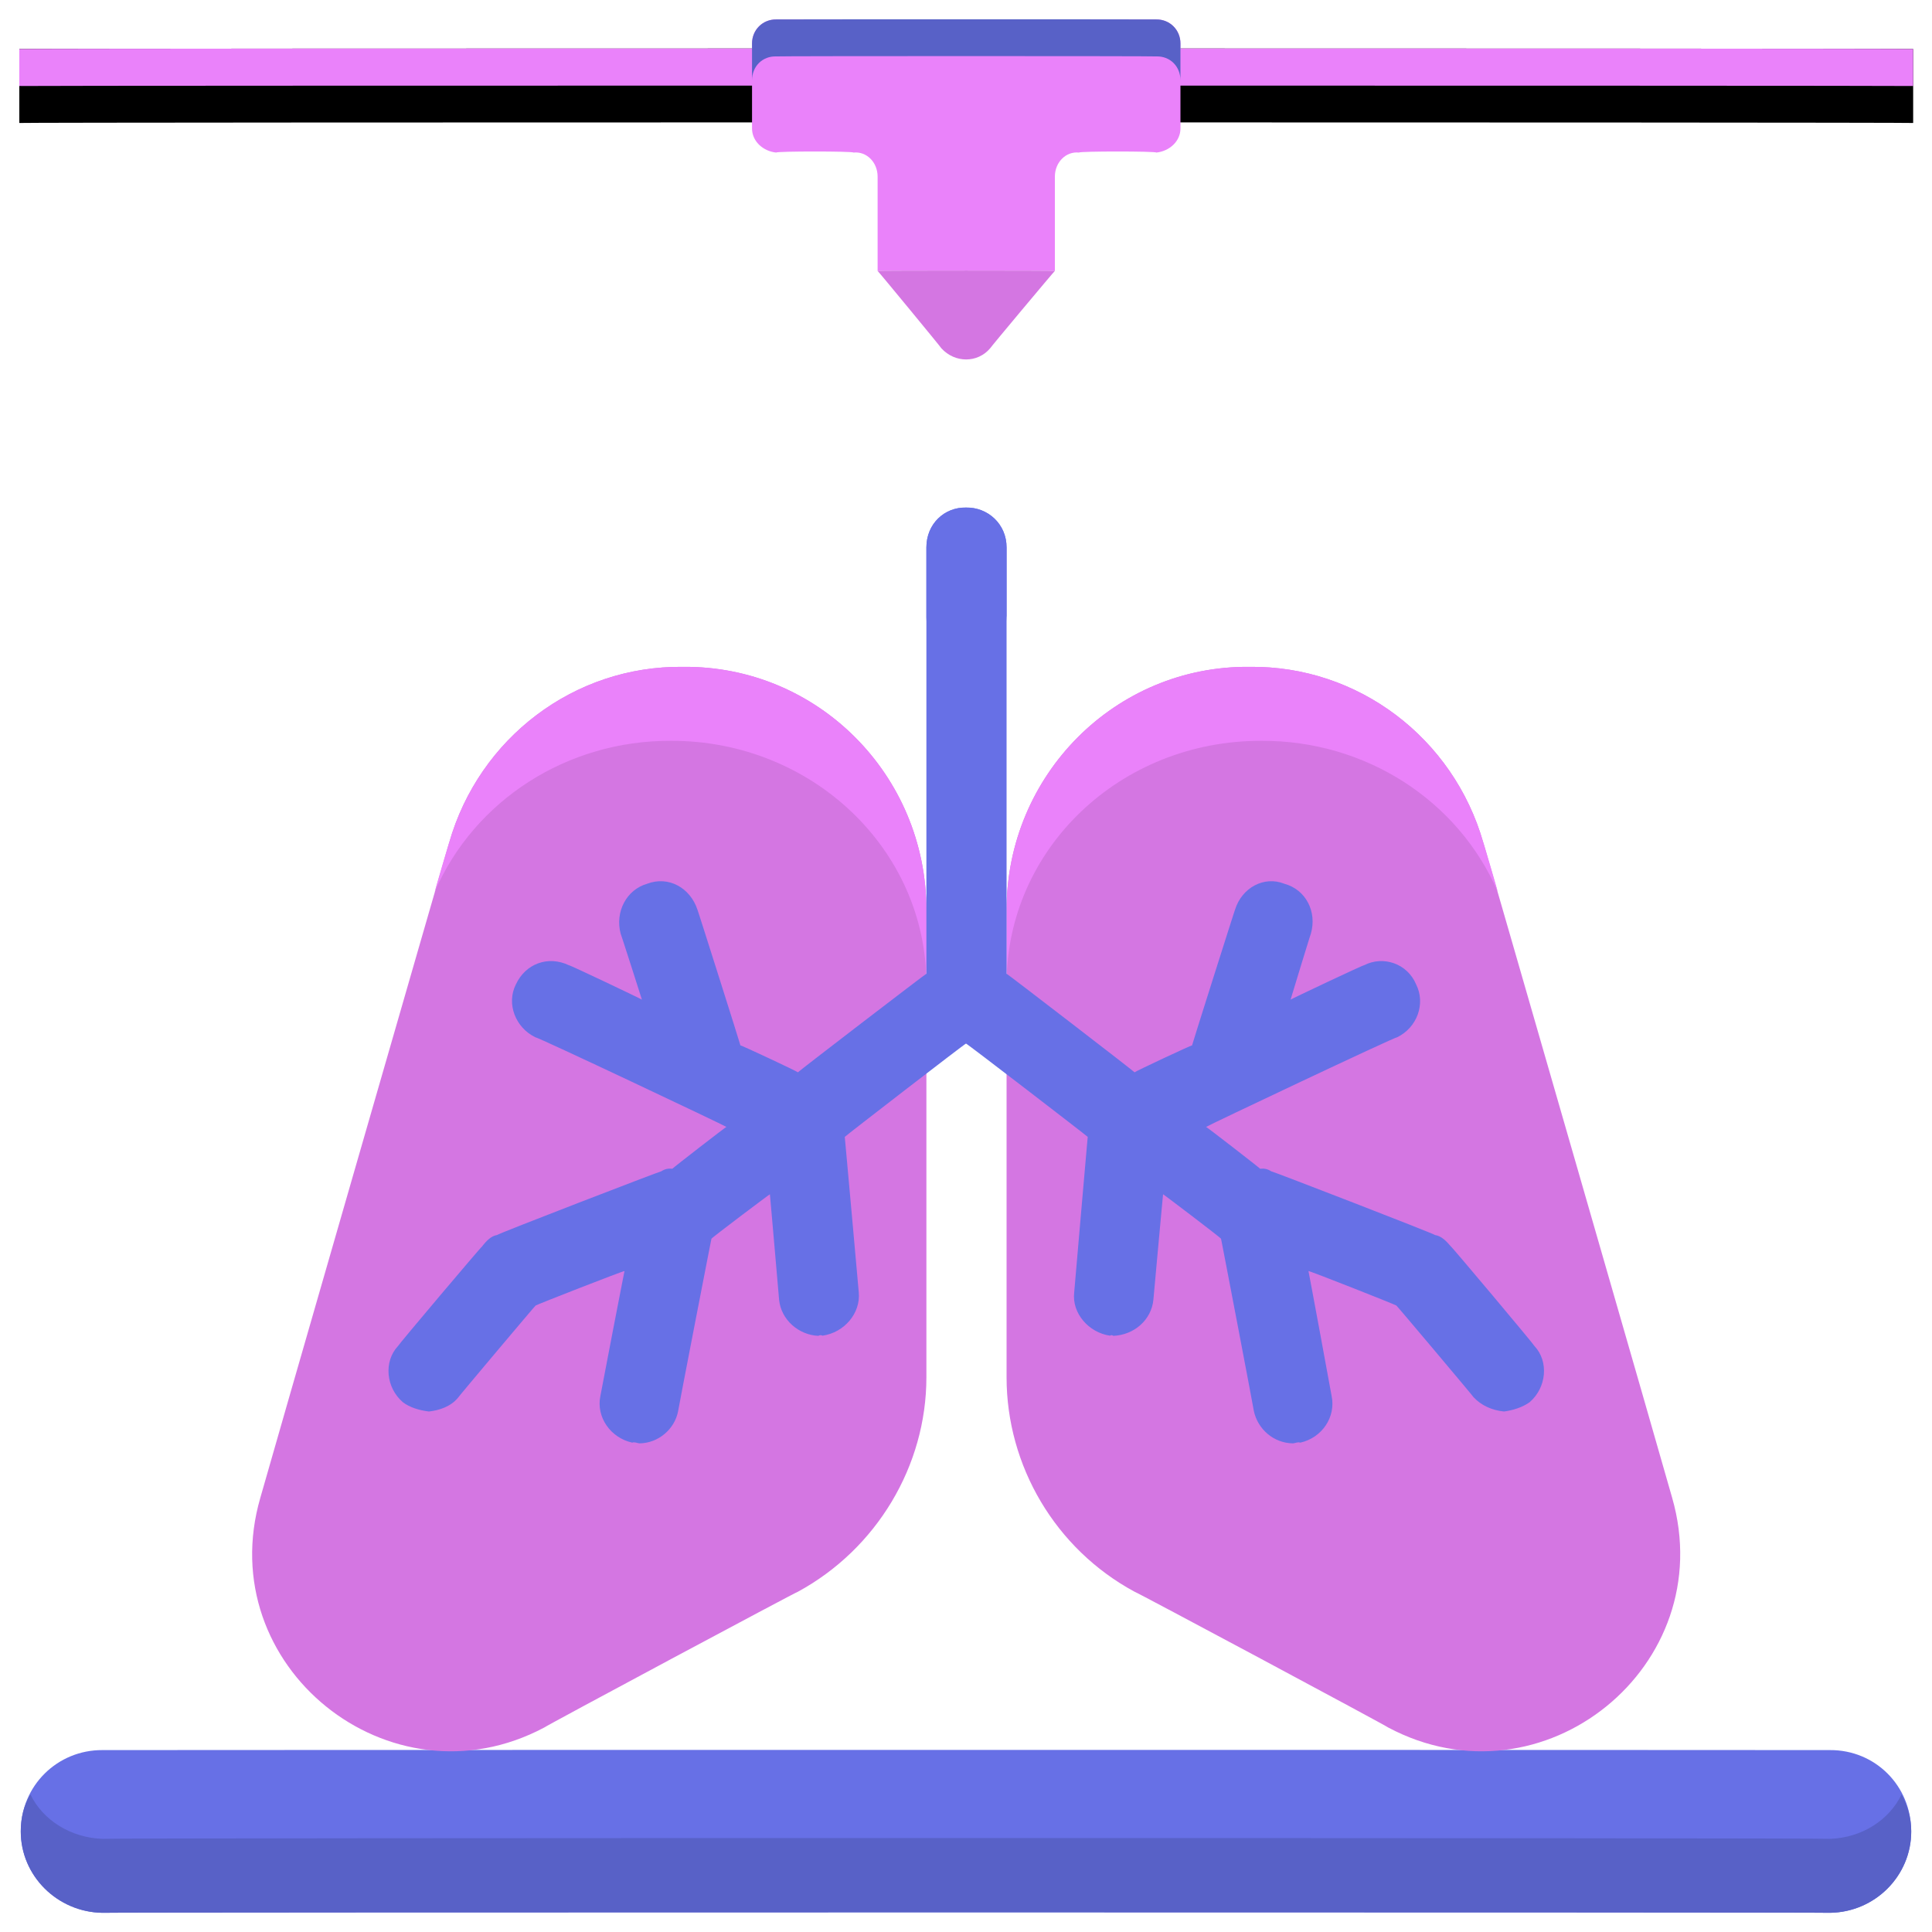 <svg xmlns="http://www.w3.org/2000/svg" version="1.1" xmlns:xlink="http://www.w3.org/1999/xlink" width="100%" height="100%" id="svgWorkerArea" viewBox="0 0 400 400" xmlns:artdraw="https://artdraw.muisca.co" style="background: white;"><defs id="defsdoc"><pattern id="patternBool" x="0" y="0" width="10" height="10" patternUnits="userSpaceOnUse" patternTransform="rotate(35)"><circle cx="5" cy="5" r="4" style="stroke: none;fill: #ff000070;"></circle></pattern></defs><g id="fileImp-538241001" class="cosito"><path id="pathImp-113690908" class="grouped" d="M4 10.15C4 9.992 396.1 9.992 396.1 10.15 396.1 9.992 396.1 25.292 396.1 25.462 396.1 25.292 4 25.292 4 25.462 4 25.292 4 9.992 4 10.15"></path><path id="pathImp-485149995" class="grouped" style="fill:#ea82fa; " d="M4 10.15C4 9.992 396.1 9.992 396.1 10.15 396.1 9.992 396.1 17.692 396.1 17.806 396.1 17.692 4 17.692 4 17.806 4 17.692 4 9.992 4 10.15"></path><path id="pathImp-931119508" class="grouped" style="fill:#ea82fa; " d="M155.7 8.998C155.7 8.792 155.7 26.492 155.7 26.613 155.7 29.192 157.9 31.292 160.7 31.587 160.7 31.292 176.7 31.292 176.7 31.587 179.4 31.292 181.7 33.592 181.7 36.56 181.7 36.292 181.7 55.992 181.7 56.087 181.7 55.992 218.4 55.992 218.4 56.087 218.4 55.992 218.4 36.492 218.4 36.561 218.4 33.592 220.7 31.292 223.4 31.587 223.4 31.292 239.4 31.292 239.4 31.587 242.2 31.292 244.4 29.192 244.4 26.614 244.4 26.492 244.4 8.792 244.4 8.998 244.4 6.192 242.2 3.992 239.4 4.025 239.4 3.992 160.7 3.992 160.7 4.025 157.9 3.992 155.7 6.192 155.7 8.998 155.7 8.792 155.7 8.792 155.7 8.998"></path><path id="pathImp-212346034" class="grouped" style="fill:#ea82fa; fill:#d476e2; " d="M218.4 56.087C218.4 55.992 181.7 55.992 181.7 56.087 181.7 55.992 194.9 71.992 194.9 72.11 197.7 75.192 202.4 75.192 205 72.11 205 71.992 218.4 55.992 218.4 56.087 218.4 55.992 218.4 55.992 218.4 56.087"></path><path id="pathImp-428349221" class="grouped" style="fill:#ea82fa; fill:#d476e2; fill:#6770e6; " d="M378.9 362.338C378.9 362.292 21.2 362.292 21.2 362.338 11.9 362.292 4.3 369.692 4.3 379.181 4.3 388.392 11.9 395.892 21.2 396.025 21.2 395.892 378.9 395.892 378.9 396.025 388.2 395.892 395.7 388.392 395.7 379.181 395.7 369.692 388.2 362.292 378.9 362.338 378.9 362.292 378.9 362.292 378.9 362.338"></path><path id="pathImp-322322134" class="grouped" style="fill:#ea82fa; fill:#d476e2; fill:#6770e6; fill:#5861c7; " d="M378.9 380.713C378.9 380.492 21.2 380.492 21.2 380.713 14.7 380.492 8.9 376.892 6.3 371.525 4.9 373.792 4.3 376.392 4.3 379.181 4.3 388.392 11.9 395.892 21.2 396.025 21.2 395.892 378.9 395.892 378.9 396.025 388.2 395.892 395.7 388.392 395.7 379.181 395.7 376.292 394.9 373.792 393.7 371.525 391.1 376.892 385.4 380.492 378.9 380.713 378.9 380.492 378.9 380.492 378.9 380.713M239.4 4.025C239.4 3.992 160.7 3.992 160.7 4.025 157.9 3.992 155.7 6.192 155.7 8.999 155.7 8.792 155.7 16.492 155.7 16.655 155.7 13.692 157.9 11.592 160.7 11.681 160.7 11.592 239.4 11.592 239.4 11.681 242.2 11.592 244.4 13.692 244.4 16.655 244.4 16.492 244.4 8.792 244.4 8.999 244.4 6.192 242.2 3.992 239.4 4.025 239.4 3.992 239.4 3.992 239.4 4.025"></path><path id="pathImp-437046327" class="grouped" style="fill:#ea82fa; fill:#d476e2; fill:#6770e6; fill:#5861c7; fill:#d476e2; " d="M287.4 357.654C287.4 357.492 234.9 329.392 234.9 329.551 218.5 320.692 208.4 303.492 208.4 285.156 208.4 284.892 208.4 188.292 208.4 188.415 208.4 160.492 230.9 137.792 258.7 138.065 281.2 137.792 300.9 152.792 307.1 174.444 307.1 174.292 346.2 309.892 346.2 310.092 356.2 344.892 319.4 374.692 287.4 357.654 287.4 357.492 287.4 357.492 287.4 357.654M112.7 357.654C112.7 357.492 165.2 329.392 165.2 329.551 181.5 320.692 191.8 303.492 191.8 285.156 191.8 284.892 191.8 188.292 191.8 188.415 191.8 160.492 169.3 137.792 141.4 138.065 118.9 137.792 99.2 152.792 93 174.444 93 174.292 53.9 309.892 53.9 310.092 43.8 344.892 80.7 374.692 112.7 357.654 112.7 357.492 112.7 357.492 112.7 357.654"></path><path id="pathImp-694600647" class="grouped" style="fill:#ea82fa; fill:#d476e2; fill:#6770e6; fill:#5861c7; fill:#d476e2; fill:#ea82fa; " d="M261.2 153.378C282.7 153.292 301.9 165.692 310.1 184.64 310.1 184.492 307.1 174.292 307.1 174.444 300.9 152.792 281.2 137.792 258.7 138.065 230.9 137.792 208.4 160.492 208.4 188.415 208.4 188.292 208.4 203.492 208.4 203.728 208.4 175.792 231.9 153.292 261.2 153.378 261.2 153.292 261.2 153.292 261.2 153.378M138.9 153.378C117.4 153.292 98.2 165.692 90 184.64 90 184.492 93 174.292 93 174.444 99.2 152.792 118.9 137.792 141.4 138.065 169.3 137.792 191.8 160.492 191.8 188.415 191.8 188.292 191.8 203.492 191.8 203.728 191.8 175.792 168 153.292 138.9 153.378 138.9 153.292 138.9 153.292 138.9 153.378"></path><path id="pathImp-11393173" class="grouped" style="fill:#ea82fa; fill:#d476e2; fill:#6770e6; fill:#5861c7; fill:#d476e2; fill:#ea82fa; fill:#6770e6; " d="M317.7 278.69C317.7 278.492 300.4 257.892 300.4 258.079 299.4 256.892 298.4 255.892 297.1 255.701 297.1 255.492 263.2 242.392 263.2 242.51 262.4 241.992 261.7 241.892 260.9 241.977 260.9 241.892 249.7 233.192 249.7 233.321 249.7 233.192 289.2 214.492 289.2 214.787 293.4 212.792 295.2 207.792 293.2 203.827 291.4 199.492 286.4 197.792 282.4 199.851 282.4 199.692 267.2 206.892 267.2 206.965 267.2 206.892 271.4 193.192 271.4 193.313 272.7 188.792 270.4 184.192 265.9 182.968 261.7 181.292 257.1 183.792 255.7 188.347 255.7 188.192 246.8 216.292 246.8 216.448 246.8 216.292 234.9 221.892 234.9 222.011 234.9 221.892 208.4 201.492 208.4 201.603 208.4 201.492 208.4 113.192 208.4 113.332 208.4 108.492 204.5 104.992 200 105.088 195.5 104.992 191.8 108.492 191.8 113.332 191.8 113.192 191.8 201.492 191.8 201.603 191.8 201.492 165.2 221.892 165.2 222.011 165.2 221.892 153.3 216.292 153.3 216.448 153.3 216.292 144.4 188.192 144.4 188.346 142.9 183.792 138.4 181.292 134 182.967 129.7 184.192 127.3 188.792 128.5 193.312 128.5 193.192 132.9 206.892 132.9 206.964 132.9 206.892 117.8 199.692 117.8 199.85 113.5 197.792 108.8 199.492 106.8 203.826 104.8 207.792 106.7 212.792 110.9 214.786 110.9 214.492 150.4 233.192 150.4 233.32 150.4 233.192 139.2 241.892 139.2 241.976 138.4 241.892 137.7 241.992 136.9 242.509 136.9 242.392 102.9 255.492 102.9 255.7 101.7 255.892 100.7 256.892 99.8 258.077 99.8 257.892 82.4 278.492 82.4 278.688 79.4 281.892 79.9 287.292 83.4 290.304 84.8 291.392 86.8 291.992 88.8 292.235 91 291.992 93.4 291.192 94.9 289.293 94.9 289.192 110.9 270.192 110.9 270.295 110.9 270.192 129.3 262.992 129.3 263.161 129.3 262.992 124.3 288.892 124.3 289.036 123.4 293.392 126.4 297.692 130.9 298.683 131.4 298.492 131.9 298.792 132.4 298.833 136.3 298.792 139.7 295.892 140.4 292.137 140.4 291.892 147.3 256.292 147.3 256.469 147.3 256.292 159.4 247.192 159.4 247.261 159.4 247.192 161.3 268.892 161.3 269.064 161.7 273.292 165.4 276.392 169.4 276.571 169.8 276.392 170 276.392 170.3 276.538 174.8 275.892 178.2 271.892 177.8 267.589 177.8 267.392 174.9 235.292 174.9 235.38 174.9 235.292 200 215.892 200 216.061 200 215.892 225.2 235.292 225.2 235.381 225.2 235.292 222.4 267.392 222.4 267.591 221.9 271.892 225.4 275.892 229.8 276.539 230 276.392 230.3 276.392 230.5 276.573 234.8 276.392 238.4 273.292 238.8 269.065 238.8 268.892 240.8 247.192 240.8 247.262 240.8 247.192 252.8 256.292 252.8 256.471 252.8 256.292 259.6 291.892 259.6 292.139 260.4 295.892 263.7 298.792 267.7 298.834 268.2 298.792 268.7 298.492 269.2 298.685 273.7 297.692 276.6 293.392 275.7 289.037 275.7 288.892 270.9 262.992 270.9 263.162 270.9 262.992 289.1 270.192 289.1 270.296 289.1 270.192 305.1 289.192 305.1 289.295 306.7 290.992 308.9 291.992 311.4 292.237 313.2 291.992 315.2 291.392 316.7 290.305 320.2 287.292 320.7 281.892 317.7 278.69 317.7 278.492 317.7 278.492 317.7 278.69"></path><path id="pathImp-106145817" class="grouped" style="fill:#ea82fa; fill:#d476e2; fill:#6770e6; fill:#5861c7; fill:#d476e2; fill:#ea82fa; fill:#6770e6; " d="M200 120.4C204.5 120.292 208.4 123.792 208.4 128.644 208.4 128.492 208.4 113.192 208.4 113.332 208.4 108.492 204.5 104.992 200 105.088 195.5 104.992 191.8 108.492 191.8 113.332 191.8 113.192 191.8 128.492 191.8 128.644 191.8 123.792 195.5 120.292 200 120.4 200 120.292 200 120.292 200 120.4"></path></g></svg>